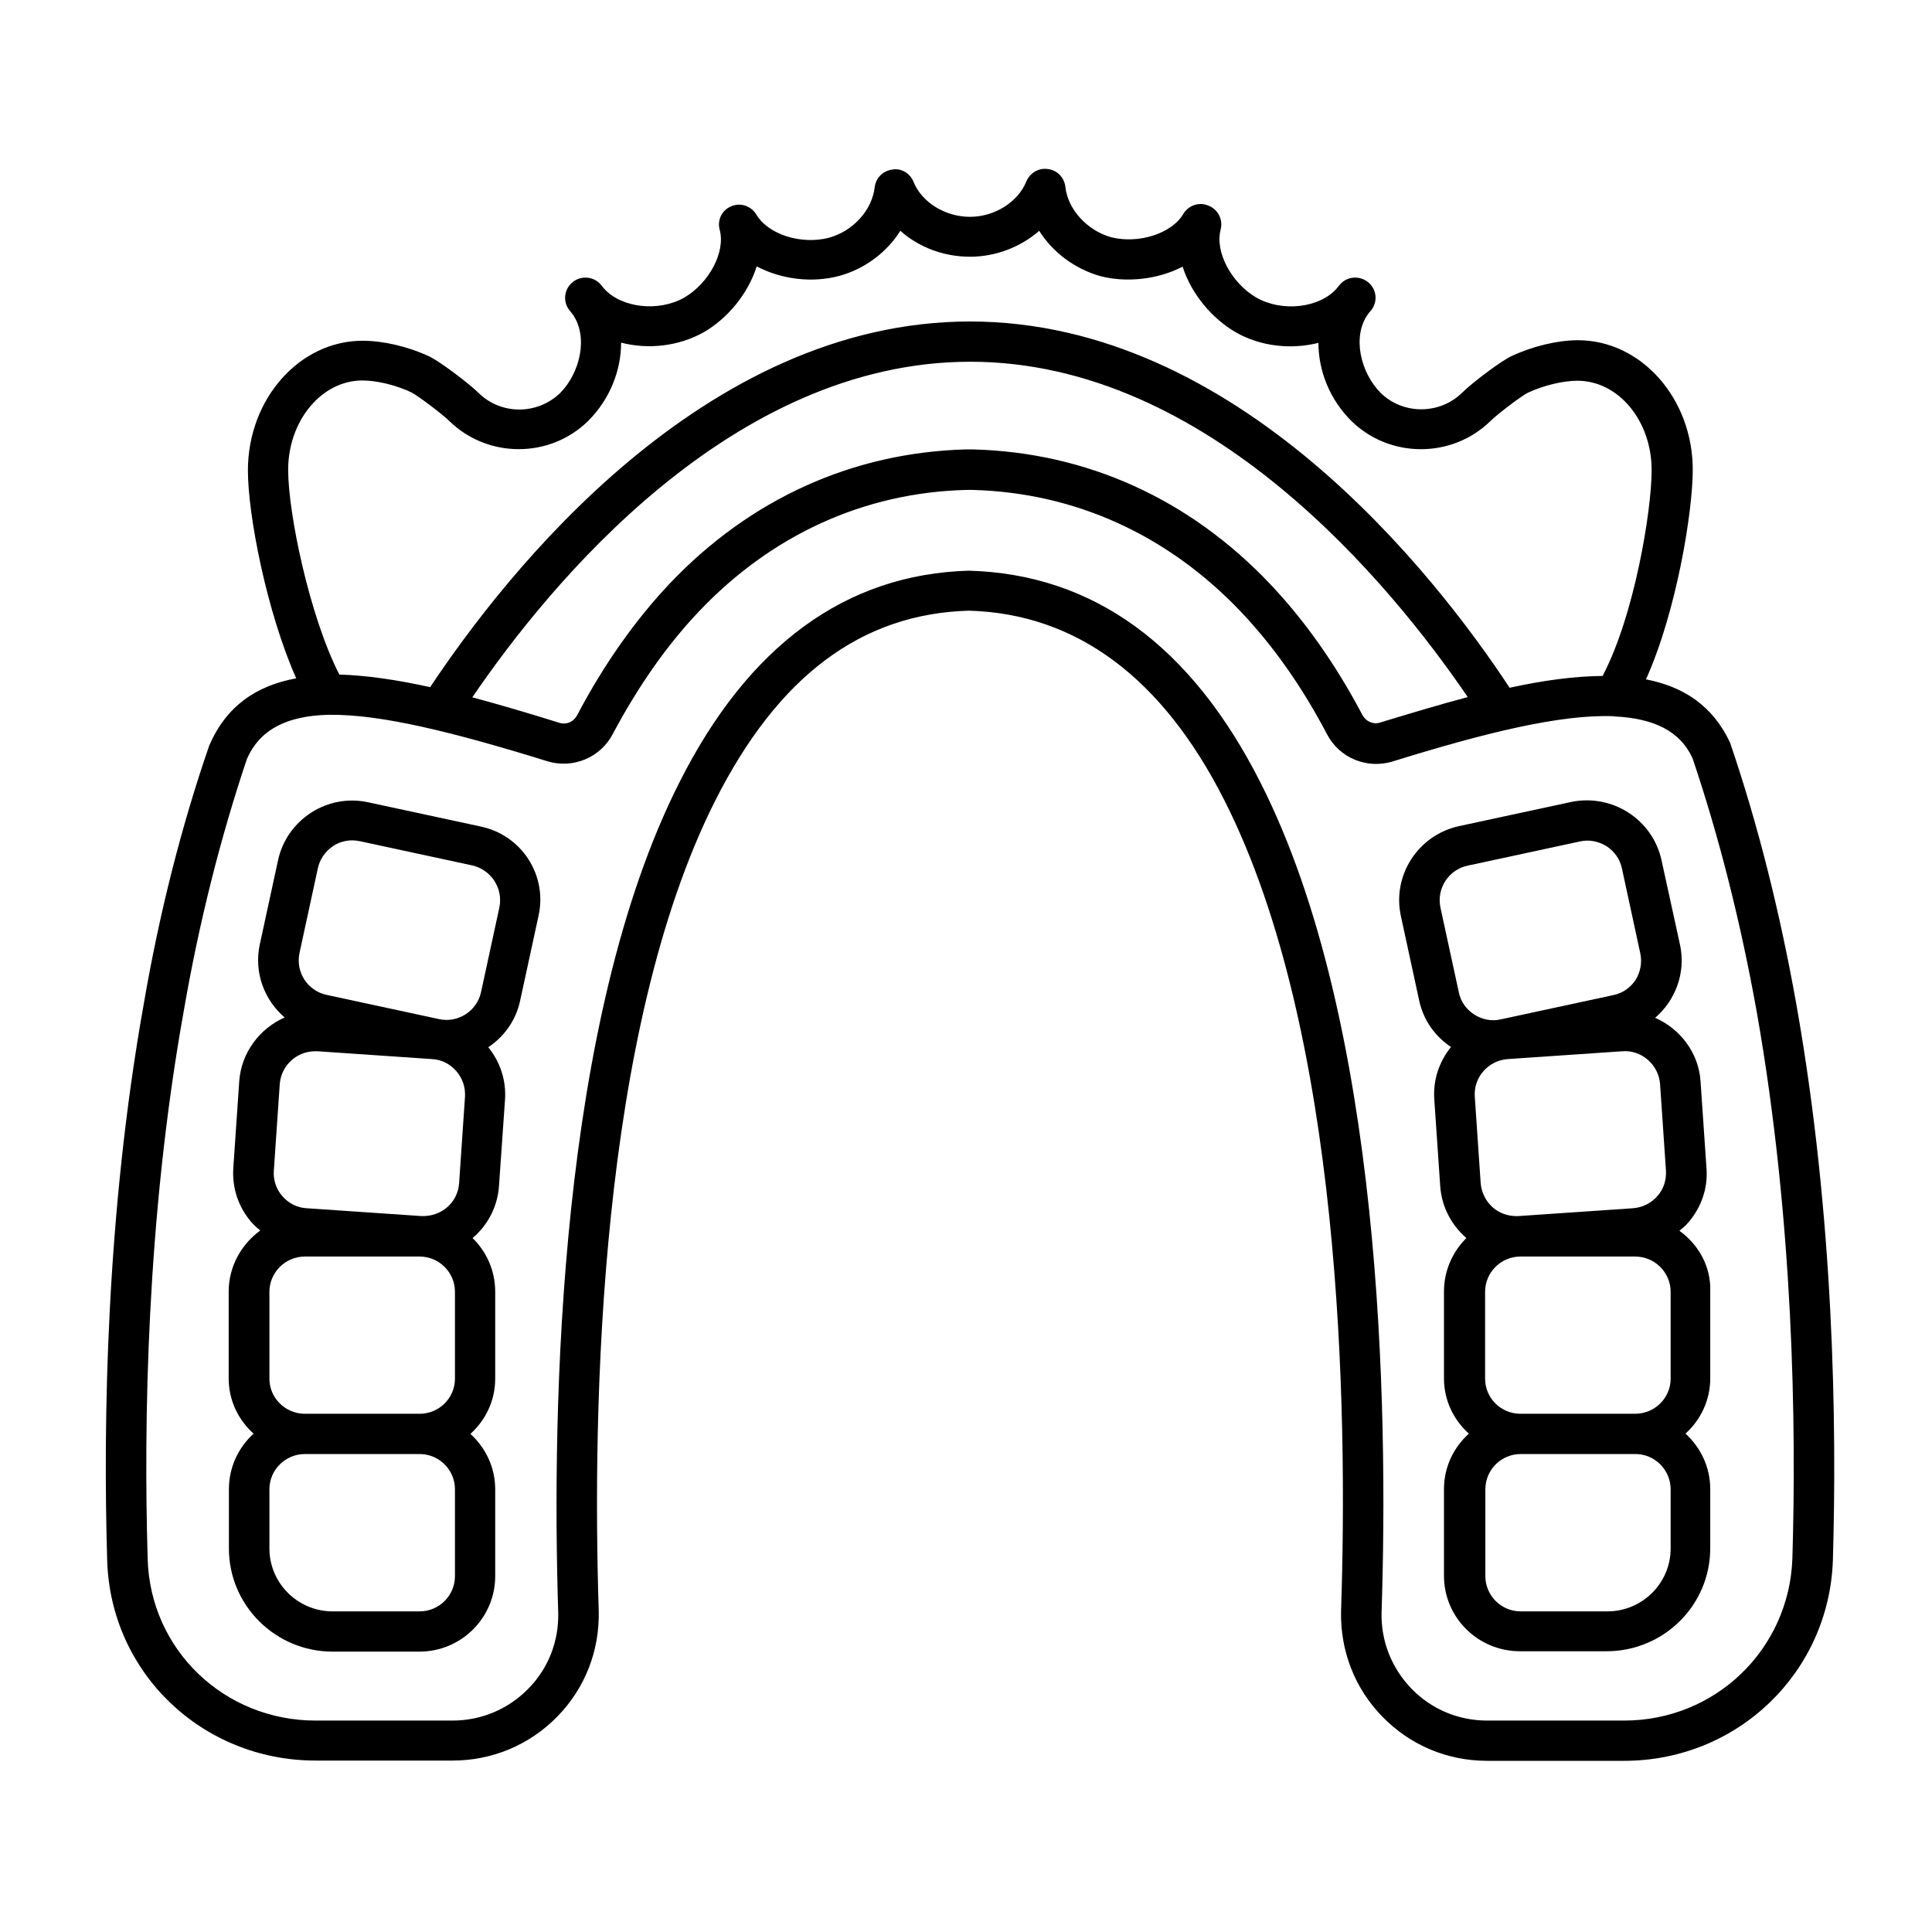 <svg xmlns="http://www.w3.org/2000/svg" xmlns:xlink="http://www.w3.org/1999/xlink" width="80" zoomAndPan="magnify" viewBox="0 0 60 60" height="80" preserveAspectRatio="xMidYMid meet" version="1.0"><defs><clipPath id="df344b64b9"><path d="M 3.125 5.207 L 57 5.207 L 57 54.707 L 3.125 54.707 Z M 3.125 5.207 " clip-rule="nonzero"/></clipPath></defs><path fill="#000000" d="M 14.926 25.668 L 11.445 24.918 C 10.824 24.781 10.195 24.898 9.668 25.234 C 9.141 25.574 8.77 26.098 8.637 26.707 L 8.066 29.34 C 7.883 30.207 8.211 31.059 8.84 31.598 C 8.066 31.941 7.496 32.684 7.43 33.574 L 7.246 36.266 C 7.203 36.891 7.402 37.492 7.816 37.965 C 7.898 38.059 7.992 38.141 8.082 38.215 C 7.496 38.641 7.102 39.332 7.102 40.109 L 7.102 42.809 C 7.102 43.492 7.402 44.098 7.875 44.523 C 7.402 44.957 7.109 45.566 7.109 46.25 L 7.109 48.09 C 7.109 49.859 8.555 51.293 10.332 51.293 L 13.023 51.293 C 14.324 51.293 15.379 50.242 15.379 48.949 L 15.379 46.25 C 15.379 45.566 15.078 44.957 14.609 44.531 C 15.078 44.109 15.379 43.5 15.379 42.816 L 15.379 40.117 C 15.379 39.465 15.113 38.875 14.676 38.449 C 15.137 38.059 15.449 37.492 15.496 36.84 L 15.684 34.148 C 15.723 33.559 15.539 32.984 15.164 32.523 C 15.648 32.199 16.02 31.699 16.152 31.082 L 16.723 28.449 C 17.008 27.184 16.203 25.934 14.926 25.668 Z M 8.688 33.668 C 8.73 33.09 9.215 32.648 9.785 32.648 C 9.812 32.648 9.836 32.648 9.863 32.648 L 13.418 32.891 C 13.711 32.906 13.98 33.043 14.172 33.266 C 14.367 33.492 14.457 33.766 14.441 34.059 L 14.258 36.75 C 14.215 37.348 13.703 37.793 13.082 37.766 L 9.527 37.523 C 9.234 37.508 8.965 37.375 8.77 37.148 C 8.578 36.934 8.484 36.648 8.504 36.359 Z M 14.129 46.25 L 14.129 48.949 C 14.129 49.551 13.637 50.043 13.031 50.043 L 10.332 50.043 C 9.25 50.043 8.367 49.168 8.367 48.09 L 8.367 46.25 C 8.367 45.648 8.863 45.156 9.469 45.156 L 13.031 45.156 C 13.637 45.156 14.129 45.648 14.129 46.25 Z M 9.469 43.906 C 8.863 43.906 8.367 43.418 8.367 42.816 L 8.367 40.117 C 8.367 39.516 8.863 39.023 9.469 39.023 L 13.031 39.023 C 13.637 39.023 14.129 39.516 14.129 40.117 L 14.129 42.816 C 14.129 43.418 13.637 43.906 13.031 43.906 Z M 15.508 28.184 L 14.938 30.816 C 14.809 31.406 14.215 31.781 13.629 31.648 L 10.148 30.898 C 9.551 30.773 9.176 30.191 9.301 29.598 L 9.871 26.965 C 9.93 26.684 10.105 26.434 10.348 26.273 C 10.523 26.156 10.734 26.098 10.945 26.098 C 11.02 26.098 11.102 26.109 11.18 26.125 L 14.66 26.875 C 15.254 27.008 15.633 27.59 15.508 28.184 Z M 15.508 28.184 " fill-opacity="1" fill-rule="nonzero"/><path fill="#000000" d="M 52.156 38.223 C 52.25 38.148 52.344 38.066 52.426 37.973 C 52.836 37.5 53.047 36.898 52.996 36.273 L 52.812 33.582 C 52.754 32.691 52.176 31.949 51.402 31.609 C 52.031 31.066 52.359 30.215 52.176 29.348 L 51.598 26.707 C 51.32 25.449 50.07 24.641 48.793 24.906 L 45.312 25.656 C 44.039 25.934 43.234 27.184 43.504 28.441 L 44.074 31.074 C 44.207 31.691 44.574 32.191 45.062 32.516 C 44.703 32.957 44.5 33.531 44.543 34.141 L 44.727 36.832 C 44.77 37.457 45.055 38.023 45.531 38.441 C 45.531 38.441 45.539 38.449 45.539 38.449 C 45.113 38.875 44.844 39.457 44.844 40.109 L 44.844 42.809 C 44.844 43.492 45.145 44.098 45.617 44.523 C 45.145 44.949 44.844 45.559 44.844 46.242 L 44.844 48.941 C 44.844 50.234 45.902 51.281 47.203 51.281 L 49.895 51.281 C 51.672 51.281 53.113 49.848 53.113 48.082 L 53.113 46.242 C 53.113 45.559 52.812 44.949 52.344 44.523 C 52.812 44.098 53.113 43.492 53.113 42.809 L 53.113 40.109 C 53.141 39.332 52.746 38.648 52.156 38.223 Z M 51.738 36.359 C 51.754 36.648 51.664 36.934 51.469 37.148 C 51.277 37.367 51.008 37.5 50.715 37.523 L 47.16 37.766 C 46.867 37.781 46.582 37.691 46.363 37.5 C 46.145 37.309 46.012 37.043 45.984 36.75 L 45.801 34.059 C 45.758 33.457 46.219 32.934 46.824 32.891 L 50.379 32.648 C 50.977 32.598 51.512 33.066 51.555 33.668 Z M 45.582 26.883 L 49.062 26.133 C 49.348 26.066 49.641 26.125 49.895 26.281 C 50.137 26.441 50.312 26.684 50.371 26.973 L 50.941 29.609 C 51 29.891 50.949 30.184 50.793 30.434 C 50.633 30.676 50.387 30.848 50.094 30.906 L 46.613 31.656 C 46.328 31.723 46.035 31.668 45.785 31.508 C 45.539 31.348 45.363 31.109 45.305 30.816 L 44.734 28.184 C 44.609 27.59 44.988 27.008 45.582 26.883 Z M 51.883 46.25 L 51.883 48.09 C 51.883 49.168 51 50.043 49.918 50.043 L 47.227 50.043 C 46.621 50.043 46.129 49.551 46.129 48.949 L 46.129 46.25 C 46.129 45.648 46.621 45.156 47.227 45.156 L 50.793 45.156 C 51.387 45.156 51.883 45.648 51.883 46.25 Z M 47.219 43.906 C 46.613 43.906 46.121 43.418 46.121 42.816 L 46.121 40.117 C 46.121 39.516 46.613 39.023 47.219 39.023 L 50.781 39.023 C 51.387 39.023 51.883 39.516 51.883 40.117 L 51.883 42.816 C 51.883 43.418 51.387 43.906 50.781 43.906 Z M 47.219 43.906 " fill-opacity="1" fill-rule="nonzero"/><g clip-path="url(#df344b64b9)"><path fill="#000000" d="M 55.789 31.199 C 55.277 28.332 54.598 25.609 53.727 23.059 C 53.191 21.918 52.285 21.324 51.117 21.098 C 52.066 18.992 52.57 15.891 52.57 14.59 C 52.57 12.375 50.969 10.566 49.004 10.566 C 48.375 10.566 47.605 10.75 46.941 11.059 C 46.59 11.223 45.684 11.918 45.414 12.191 C 44.711 12.883 43.57 12.883 42.875 12.199 C 42.262 11.582 41.977 10.457 42.488 9.75 C 42.52 9.707 42.562 9.656 42.598 9.617 C 42.797 9.34 42.746 8.965 42.48 8.758 C 42.219 8.551 41.832 8.582 41.617 8.832 C 41.582 8.875 41.539 8.918 41.508 8.965 C 40.969 9.566 39.82 9.699 39.016 9.242 C 38.234 8.781 37.723 7.816 37.91 7.125 C 37.984 6.824 37.832 6.508 37.539 6.391 C 37.254 6.258 36.91 6.375 36.75 6.641 C 36.391 7.258 35.352 7.582 34.504 7.367 C 33.758 7.156 33.16 6.5 33.086 5.801 C 33.051 5.516 32.836 5.281 32.539 5.25 C 32.254 5.207 31.98 5.375 31.871 5.641 C 31.617 6.273 30.887 6.734 30.125 6.734 C 29.352 6.734 28.625 6.281 28.371 5.648 C 28.262 5.383 27.996 5.215 27.711 5.266 C 27.426 5.301 27.199 5.523 27.164 5.816 C 27.082 6.531 26.492 7.176 25.746 7.383 C 24.883 7.609 23.859 7.281 23.492 6.668 C 23.332 6.398 22.996 6.281 22.711 6.406 C 22.418 6.523 22.266 6.84 22.352 7.141 C 22.535 7.824 22.023 8.793 21.25 9.242 C 20.445 9.699 19.297 9.559 18.762 8.965 C 18.727 8.926 18.691 8.875 18.652 8.832 C 18.434 8.582 18.047 8.551 17.789 8.758 C 17.527 8.965 17.469 9.348 17.672 9.617 C 17.703 9.656 17.738 9.707 17.777 9.75 C 18.289 10.465 18.004 11.59 17.402 12.199 C 16.695 12.891 15.555 12.891 14.859 12.199 C 14.582 11.926 13.68 11.234 13.324 11.066 C 12.664 10.758 11.891 10.582 11.262 10.582 C 9.301 10.582 7.699 12.391 7.699 14.609 C 7.699 16 8.285 19.008 9.199 21.066 C 7.965 21.293 7.035 21.918 6.5 23.148 C 5.633 25.656 4.945 28.375 4.461 31.199 C 3.293 37.742 3.203 44.184 3.328 48.441 C 3.422 51.941 6.273 54.676 9.805 54.676 L 14.055 54.676 C 15.289 54.676 16.445 54.191 17.309 53.309 C 18.172 52.426 18.625 51.258 18.594 50.023 C 18.391 43.699 18.602 32.016 22.215 24.859 C 24.172 20.984 26.762 19.059 30.09 18.965 C 33.43 19.059 36.098 21.043 38.027 24.859 C 41.664 32.043 41.859 43.707 41.648 50.023 C 41.617 51.258 42.07 52.434 42.934 53.316 C 43.797 54.199 44.945 54.684 46.188 54.684 L 50.438 54.684 C 53.953 54.684 56.805 51.949 56.922 48.449 C 57.047 44.215 56.957 37.793 55.789 31.199 Z M 8.949 14.59 C 8.949 13.066 9.988 11.816 11.254 11.816 C 11.699 11.816 12.293 11.957 12.773 12.184 C 12.957 12.273 13.746 12.867 13.953 13.074 C 15.145 14.242 17.082 14.242 18.273 13.066 C 18.945 12.391 19.289 11.5 19.289 10.641 C 20.129 10.859 21.082 10.758 21.871 10.309 C 22.586 9.891 23.23 9.133 23.5 8.273 C 24.254 8.668 25.203 8.801 26.074 8.566 C 26.863 8.348 27.543 7.832 27.961 7.168 C 28.531 7.676 29.305 7.973 30.125 7.973 C 30.93 7.973 31.703 7.668 32.273 7.168 C 32.691 7.832 33.371 8.348 34.168 8.574 C 34.957 8.781 35.938 8.691 36.727 8.281 C 37.004 9.148 37.656 9.898 38.371 10.316 C 39.156 10.766 40.105 10.859 40.945 10.648 C 40.945 11.508 41.289 12.398 41.969 13.074 C 43.16 14.242 45.098 14.242 46.289 13.074 C 46.496 12.867 47.277 12.273 47.461 12.191 C 47.949 11.965 48.551 11.824 48.988 11.824 C 50.262 11.824 51.293 13.066 51.293 14.598 C 51.293 15.859 50.758 19.117 49.77 20.992 C 48.887 21 47.914 21.133 46.883 21.359 C 44.543 17.809 38.422 9.984 30.125 9.984 C 21.832 9.984 15.707 17.809 13.359 21.34 C 12.344 21.117 11.395 20.973 10.539 20.949 C 9.617 19.156 8.949 15.949 8.949 14.59 Z M 45.582 21.648 C 44.703 21.883 43.789 22.156 42.855 22.441 C 42.648 22.508 42.422 22.406 42.312 22.207 C 41.488 20.641 40.523 19.273 39.441 18.133 C 36.934 15.492 33.75 14.051 30.219 13.957 L 30 13.957 C 26.484 14.051 23.297 15.492 20.797 18.125 C 19.727 19.258 18.754 20.633 17.922 22.215 C 17.812 22.418 17.594 22.516 17.375 22.449 C 16.445 22.156 15.539 21.891 14.668 21.656 C 17.059 18.148 22.711 11.234 30.133 11.234 C 37.539 11.234 43.191 18.141 45.582 21.648 Z M 55.664 48.406 C 55.562 51.223 53.273 53.434 50.438 53.434 L 46.188 53.434 C 45.289 53.434 44.457 53.082 43.84 52.449 C 43.219 51.809 42.883 50.965 42.906 50.074 C 43.117 43.641 42.914 31.742 39.148 24.309 C 36.992 20.043 33.957 17.832 30.09 17.723 C 26.266 17.832 23.238 20.043 21.094 24.309 C 17.352 31.715 17.133 43.633 17.336 50.074 C 17.359 50.965 17.031 51.816 16.402 52.449 C 15.781 53.082 14.945 53.434 14.055 53.434 L 9.805 53.434 C 6.953 53.434 4.66 51.223 4.586 48.406 C 4.461 44.207 4.551 37.848 5.703 31.418 C 6.18 28.648 6.852 26 7.664 23.582 C 8.066 22.648 8.914 22.234 10.188 22.199 C 10.215 22.199 10.23 22.199 10.254 22.199 C 11.84 22.184 14.07 22.734 17 23.641 C 17.789 23.883 18.645 23.531 19.027 22.801 C 19.816 21.316 20.715 20.031 21.711 18.984 C 23.977 16.598 26.855 15.293 30.016 15.215 L 30.207 15.215 C 33.387 15.301 36.266 16.609 38.539 19 C 39.543 20.059 40.441 21.332 41.211 22.801 C 41.598 23.543 42.453 23.891 43.25 23.648 C 46.137 22.75 48.461 22.184 50.094 22.242 C 50.113 22.242 50.129 22.25 50.145 22.25 C 50.145 22.25 50.152 22.25 50.152 22.25 C 51.344 22.309 52.168 22.691 52.562 23.543 C 53.383 25.973 54.055 28.625 54.559 31.434 C 55.699 37.906 55.789 44.242 55.664 48.406 Z M 55.664 48.406 " fill-opacity="1" fill-rule="nonzero"/></g></svg>